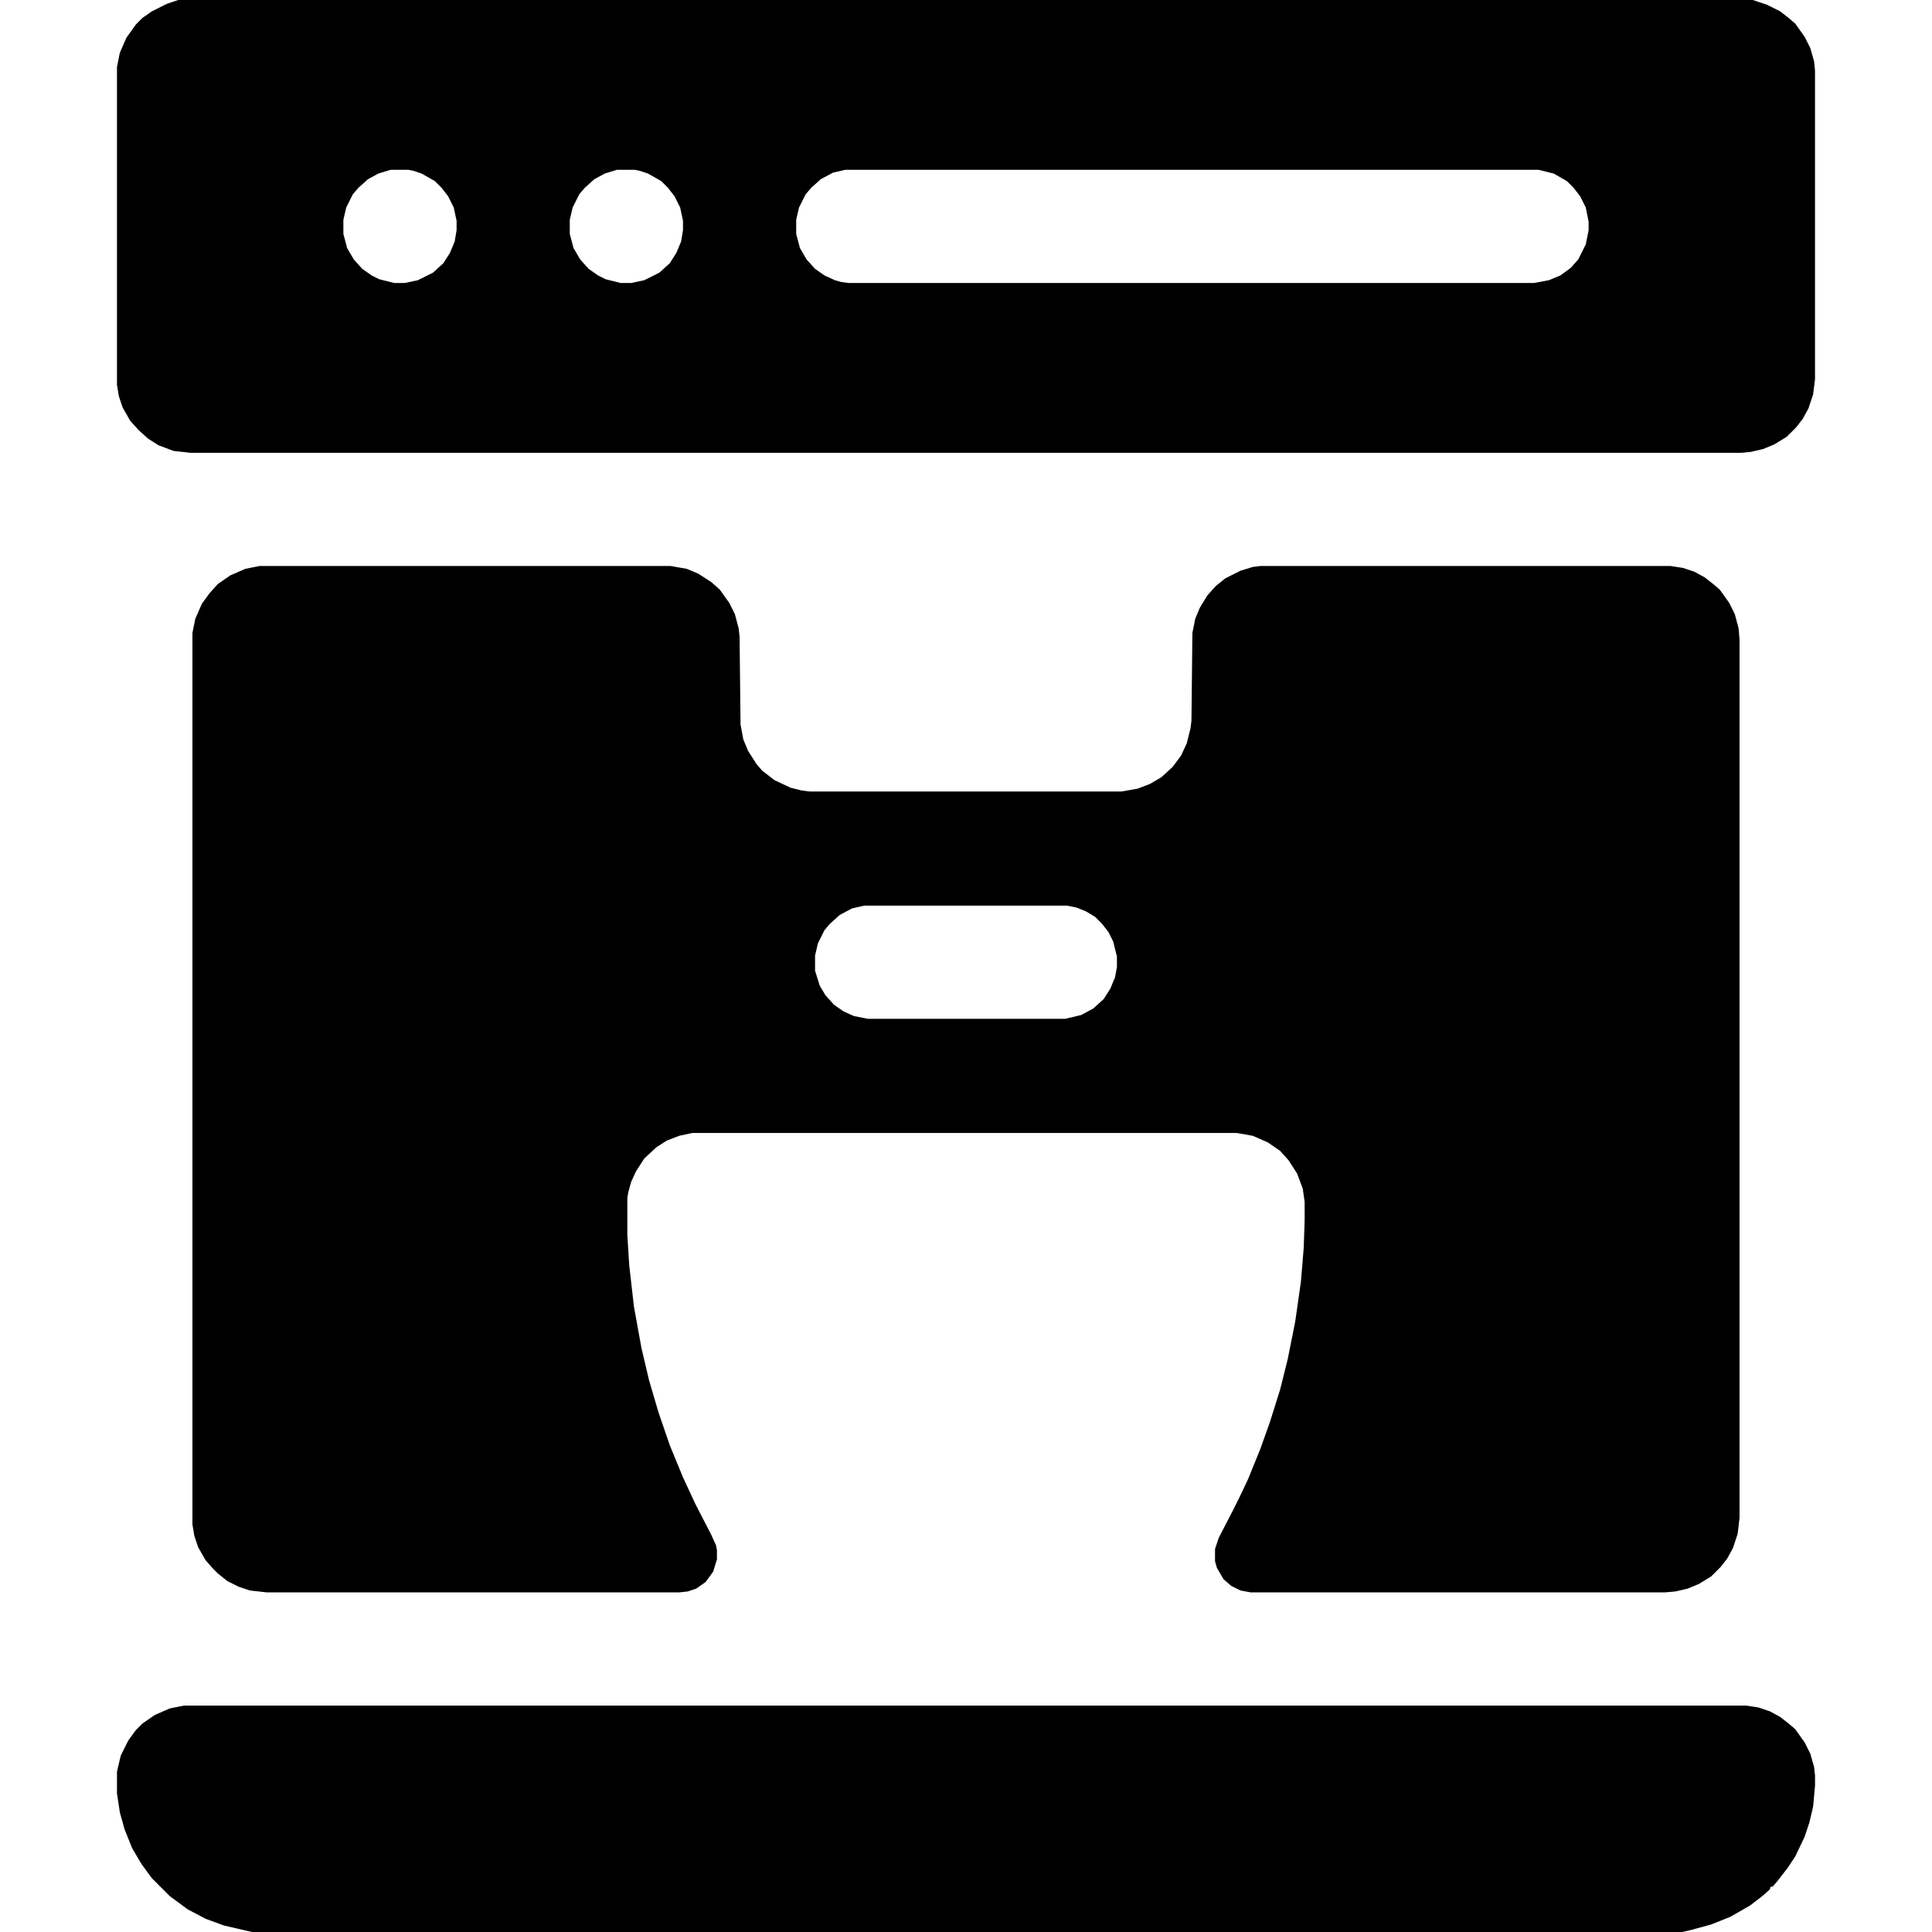 <?xml version="1.0" encoding="UTF-8"?>
<svg version="1.1" viewBox="0 0 2048 2048" width="1280" height="1280" xmlns="http://www.w3.org/2000/svg">
<path transform="translate(275,600)" d="m0 0h436l17 3 12 5 14 9 9 8 10 14 6 12 4 15 1 9 1 93 3 16 5 12 9 14 6 7 13 10 17 8 12 3 8 1h331l17-3 13-5 12-7 12-11 9-12 6-13 4-16 1-8 1-93 3-15 5-12 8-13 9-10 10-8 16-8 13-4 8-1h435l13 2 12 4 11 6 9 7 7 6 10 14 6 12 4 15 1 12v931l-2 17-5 15-6 11-7 9-10 10-13 8-12 5-13 3-11 1h-439l-11-2-10-5-8-7-7-12-2-7v-13l4-12 14-27 8-16 9-19 13-32 10-28 11-35 8-32 8-40 6-42 3-36 1-29v-20l-2-14-6-16-9-14-9-10-13-9-16-7-17-3h-577l-14 3-13 5-11 7-13 12-9 14-5 11-3 11-1 6v39l2 32 5 44 8 44 8 34 10 34 12 35 14 34 13 28 17 33 5 11 1 5v10l-4 13-8 11-10 7-9 3-9 1h-437l-18-2-12-4-12-6-10-8-5-5-8-9-8-14-4-12-2-12v-945l3-15 7-16 8-11 9-10 13-9 16-7zm641 360-13 3-13 7-10 9-6 7-7 14-3 13v16l5 16 6 10 9 10 10 7 11 5 15 3h209l17-4 13-7 11-10 7-11 5-12 2-11v-11l-4-16-5-10-7-9-7-7-10-6-10-4-10-2z"/>
<path transform="translate(189)" d="m0 0h1669l15 5 14 7 9 7 7 6 10 14 6 12 4 14 1 10v327l-2 16-5 15-6 11-7 9-10 10-13 8-12 5-13 3-10 1h-1644l-18-2-16-6-11-7-10-9-9-10-8-14-4-12-2-12v-337l3-15 7-16 10-14 7-7 10-7 16-8zm225 180-13 4-11 6-10 9-6 7-7 14-3 13v15l4 15 7 12 9 10 10 7 8 4 16 4h11l14-3 16-8 11-10 7-11 5-12 2-12v-10l-3-14-6-12-7-9-7-7-14-8-9-3-5-1zm240 0-13 4-11 6-10 9-6 7-7 14-3 13v15l4 15 7 12 9 10 10 7 8 4 16 4h11l14-3 16-8 11-10 7-11 5-12 2-12v-10l-3-14-6-12-7-9-7-7-14-8-9-3-5-1zm242 0-13 3-13 7-10 9-6 7-7 14-3 13v15l4 15 7 12 9 10 10 7 11 5 7 2 8 1h726l16-3 12-5 11-8 8-9 8-16 3-15v-9l-3-15-6-12-7-9-7-7-14-8-16-4z"/>
<path transform="translate(195,1808)" d="m0 0h1656l13 2 12 4 11 6 9 7 7 6 10 14 6 12 4 14 1 9v11l-2 22-4 17-5 15-10 21-8 12-10 13-6 7h-2l-1 3-8 7-13 10-21 12-20 8-22 6-9 2h-1516l-30-7-19-7-19-10-19-14-19-19-11-15-10-17-8-20-5-18-3-20v-23l4-17 8-16 8-11 7-7 13-9 16-7z"/>
</svg>
